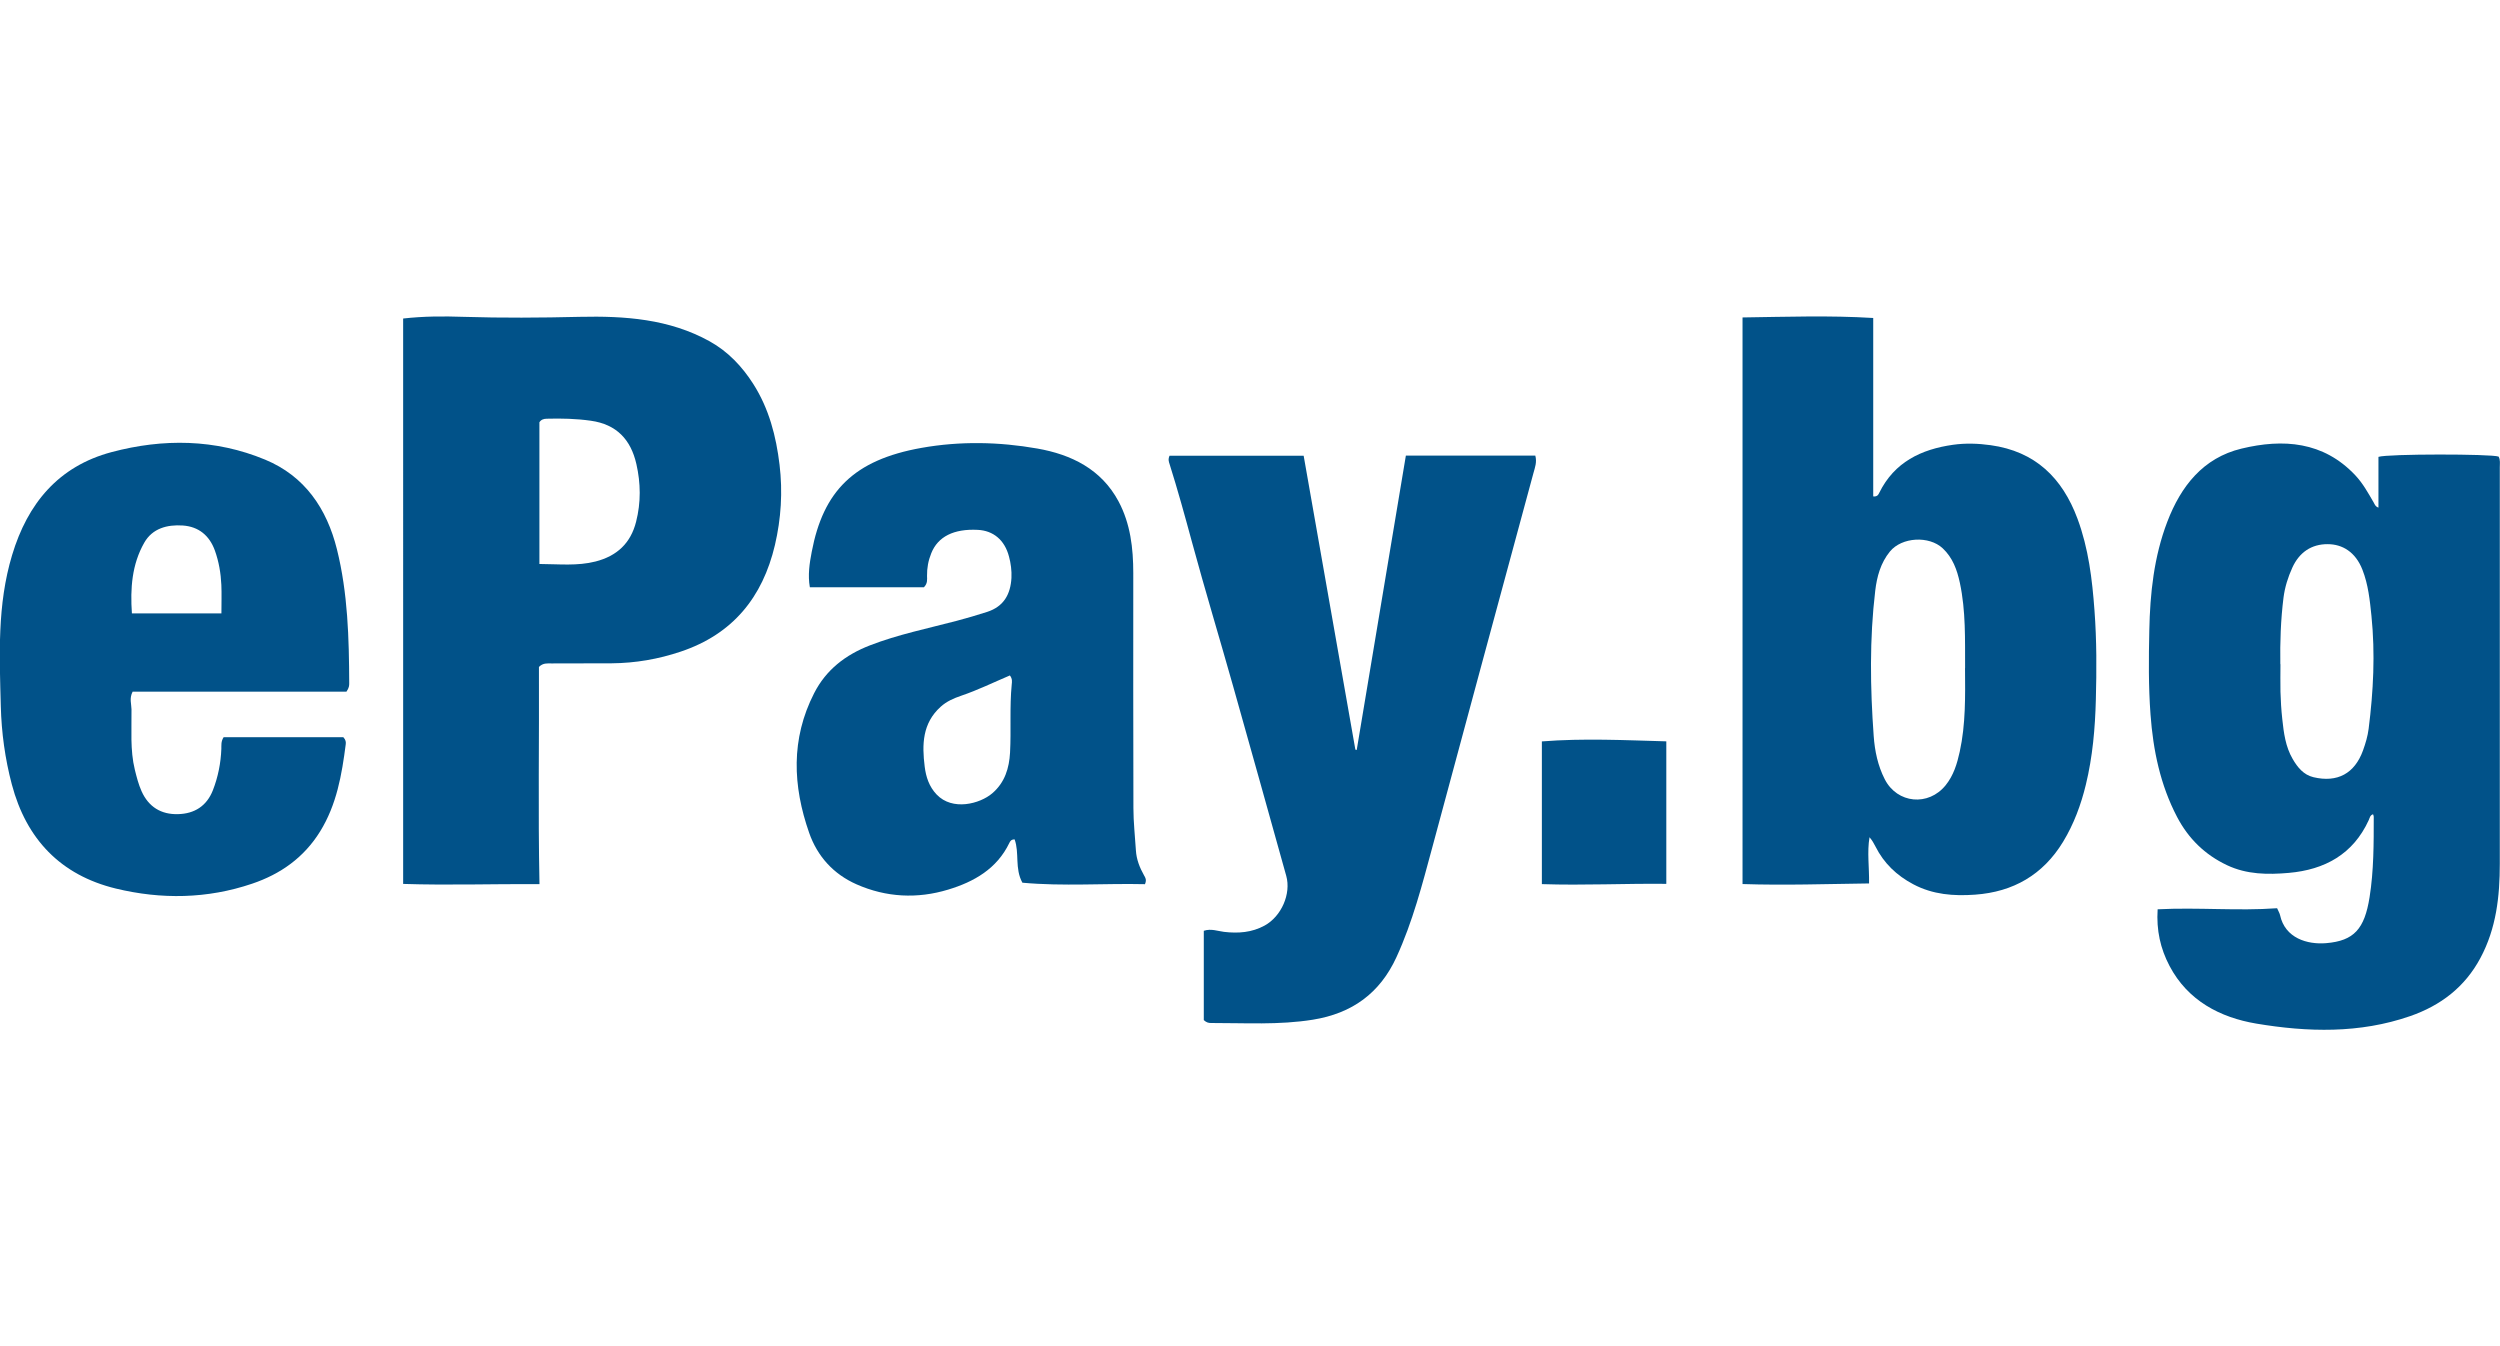 <?xml version="1.0" encoding="UTF-8"?>
<svg xmlns="http://www.w3.org/2000/svg" id="_Слой_2" data-name="Слой 2" viewBox="0 0 372.26 106.21" width="65" height="35">
  <defs>
    <style>
      .cls-1 {
        fill: #015289;
      }
    </style>
  </defs>
  <g id="_Слой_1-2" data-name="Слой 1">
    <g>
      <path class="cls-1" d="m321.29,88.28c6.04-.31,11.91.27,17.78-.16.19.44.37.72.44,1.03.74,3.43,4.06,4.41,6.88,4.17,4.12-.35,5.7-2.1,6.45-6.84.63-3.97.62-7.99.62-11.99,0-.11-.06-.23-.1-.36-.45.13-.5.55-.64.86-2.33,5.1-6.56,7.4-11.92,7.87-3.11.27-6.22.25-9.17-1.14-3.33-1.57-5.78-3.99-7.46-7.2-2.5-4.78-3.56-9.92-3.95-15.25-.31-4.17-.27-8.35-.18-12.52.11-5.51.69-10.98,2.68-16.18,2.02-5.28,5.32-9.51,11.05-10.89,6.19-1.49,12.17-1.08,16.93,3.96,1.15,1.22,1.94,2.67,2.77,4.1.14.24.2.55.69.73v-7.56c1.37-.46,16.81-.45,17.89-.04.28.49.18,1.04.18,1.57,0,19.68,0,39.36,0,59.04,0,4.88-.52,9.64-2.89,14.06-2.31,4.32-5.91,7.07-10.47,8.65-7.52,2.61-15.26,2.39-22.9,1.11-5.38-.91-10.19-3.4-12.92-8.59-1.36-2.58-1.97-5.32-1.77-8.42Zm18.28-36.5c0,1.36-.03,2.73,0,4.09.04,1.36.12,2.72.27,4.08.22,2.06.48,4.12,1.55,5.95.72,1.24,1.62,2.36,3.09,2.71,3.58.85,6.14-.56,7.38-3.98.38-1.05.7-2.12.84-3.23.71-5.59.99-11.19.42-16.8-.24-2.33-.47-4.66-1.35-6.9-1.04-2.65-3-3.78-5.15-3.79-2.46-.02-4.26,1.25-5.28,3.49-.65,1.43-1.12,2.92-1.32,4.5-.41,3.29-.52,6.58-.47,9.89Z"/>
      <path class="cls-1" d="m259.49.15c6.54-.09,12.92-.32,19.44.08v26.57c.63.06.76-.27.91-.56,2.24-4.54,6.23-6.46,10.98-7.13,1.84-.26,3.73-.2,5.59.06,6.64.92,10.67,4.86,12.93,10.93,1.65,4.43,2.2,9.05,2.54,13.72.33,4.42.32,8.84.2,13.26-.11,4.25-.48,8.5-1.49,12.65-.72,2.97-1.78,5.85-3.39,8.5-2.99,4.91-7.41,7.46-13.1,7.87-3.18.23-6.29,0-9.21-1.55-2.47-1.31-4.37-3.12-5.62-5.61-.24-.47-.5-.94-.89-1.39-.38,2.21-.03,4.42-.07,6.88-6.32.08-12.53.3-18.84.09V.15Zm33.12,52.22c-.02-4.25.12-8.5-.78-12.71-.42-1.94-1.06-3.73-2.55-5.13-2.03-1.91-6.1-1.68-7.86.47-1.39,1.7-1.94,3.74-2.19,5.84-.86,7.2-.75,14.42-.23,21.64.16,2.23.62,4.43,1.65,6.44,1.86,3.63,6.51,4.06,9.07.88,1.18-1.47,1.7-3.2,2.09-4.98.9-4.11.82-8.29.79-12.46Z"/>
      <path class="cls-1" d="m60.03.31c3.1-.35,6.04-.35,8.98-.25,5.77.18,11.54.14,17.31,0,6.7-.15,13.31.3,19.34,3.64,2.73,1.51,4.84,3.74,6.51,6.36,2.34,3.68,3.4,7.77,3.91,12.04.48,4.02.23,8-.69,11.94-1.83,7.77-6.27,13.27-14.03,15.87-3.33,1.12-6.75,1.71-10.27,1.74-2.99.02-5.98,0-8.97.02-.61,0-1.26-.1-1.87.52.05,10.64-.14,21.39.08,32.34-6.91-.04-13.55.19-20.3-.03V.31Zm20.29,36.55c2.93.02,5.66.32,8.36-.37,3.16-.81,5.23-2.7,6.04-5.93.73-2.87.69-5.72.04-8.58-.83-3.64-2.94-5.91-6.78-6.45-2.19-.31-4.38-.36-6.58-.3-.43.01-.82.12-1.08.53v21.09Z"/>
      <path class="cls-1" d="m228.61,20.71c.27.99-.05,1.78-.26,2.56-2.61,9.65-5.23,19.3-7.84,28.96-2.42,8.94-4.81,17.88-7.23,26.81-1.5,5.54-2.93,11.11-5.34,16.36-2.46,5.37-6.6,8.38-12.46,9.32-5.05.81-10.11.48-15.17.49-.33,0-.66-.06-1.06-.43v-13.3c1.09-.36,2.05.04,3.01.16,2.12.25,4.15.1,6.05-.94,2.51-1.38,3.96-4.73,3.22-7.39-2.63-9.39-5.23-18.79-7.89-28.17-2.03-7.2-4.2-14.36-6.16-21.58-1.05-3.87-2.11-7.73-3.32-11.56-.11-.35-.26-.7-.01-1.26h19.97c2.57,14.58,5.13,29.17,7.7,43.76.07.02.13.04.2.06,2.44-14.6,4.88-29.2,7.32-43.84h19.3Z"/>
      <path class="cls-1" d="m137.59,40.33h-17c-.32-1.81-.05-3.57.28-5.28,1.71-8.99,6.22-13.68,16.36-15.48,5.74-1.02,11.53-.9,17.23.1,5.05.89,9.52,3.06,12.09,7.86,1.78,3.33,2.2,6.98,2.2,10.7,0,11.66-.02,23.32.02,34.97,0,2.1.24,4.2.37,6.3.08,1.35.56,2.57,1.22,3.74.18.32.42.63.13,1.3-6.02-.14-12.15.34-18.25-.22-1.17-2.12-.42-4.45-1.16-6.45-.51,0-.66.27-.78.52-1.85,3.86-5.27,5.8-9.12,6.96-4.58,1.39-9.21,1.17-13.64-.79-3.44-1.52-5.83-4.17-7.05-7.66-2.45-6.99-2.75-13.98.74-20.8,1.79-3.5,4.66-5.7,8.28-7.11,4.2-1.63,8.6-2.52,12.93-3.66,1.53-.4,3.03-.85,4.54-1.33,2.52-.81,3.5-2.67,3.63-5.08.05-1.06-.09-2.16-.37-3.18-.65-2.47-2.35-3.85-4.65-3.96-3.56-.18-5.93,1-6.92,3.48-.44,1.08-.65,2.21-.63,3.39.01.53.1,1.09-.44,1.65Zm12.78,13.13c-2.43,1.03-4.77,2.18-7.25,3.02-1.11.38-2.15.83-3.04,1.63-2.75,2.47-2.8,5.65-2.39,8.93.19,1.52.65,2.96,1.77,4.14,2.36,2.49,6.45,1.4,8.29-.17,1.89-1.62,2.52-3.76,2.65-6.07.18-3.38-.08-6.77.25-10.15.04-.39.12-.83-.28-1.34Z"/>
      <path class="cls-1" d="m51.62,55.87h-31.87c-.52,1-.18,1.83-.17,2.63.04,3.01-.23,6.04.5,9.01.27,1.09.54,2.16,1,3.19,1.05,2.34,2.92,3.48,5.43,3.41,2.45-.06,4.27-1.21,5.19-3.56.77-1.98,1.18-4.04,1.26-6.16.02-.53-.08-1.08.34-1.74h17.82c.38.4.4.74.36,1.06-.58,4.52-1.34,8.97-3.81,12.97-2.41,3.9-5.9,6.36-10.14,7.79-6.67,2.26-13.51,2.36-20.28.72-8.23-2-13.33-7.36-15.49-15.51-1.01-3.82-1.54-7.71-1.64-11.63-.2-7.55-.55-15.11,1.68-22.51,2.31-7.68,6.89-13.23,14.82-15.34,7.67-2.04,15.42-1.96,22.85,1.12,5.92,2.45,9.2,7.31,10.7,13.35,1.63,6.54,1.8,13.24,1.83,19.94,0,.33,0,.66-.41,1.26Zm-31.97-11.65h13.32c0-1.54.05-2.9-.01-4.25-.08-1.74-.37-3.45-.96-5.1-.81-2.25-2.42-3.58-4.8-3.74-2.3-.15-4.5.42-5.72,2.56-1.84,3.23-2.1,6.8-1.84,10.53Z"/>
      <path class="cls-1" d="m229.59,63.28c6.22-.49,12.3-.18,18.53-.01v21.22c-6.2-.07-12.3.25-18.53.04v-21.25Z"/>
    </g>
  </g>
</svg>
